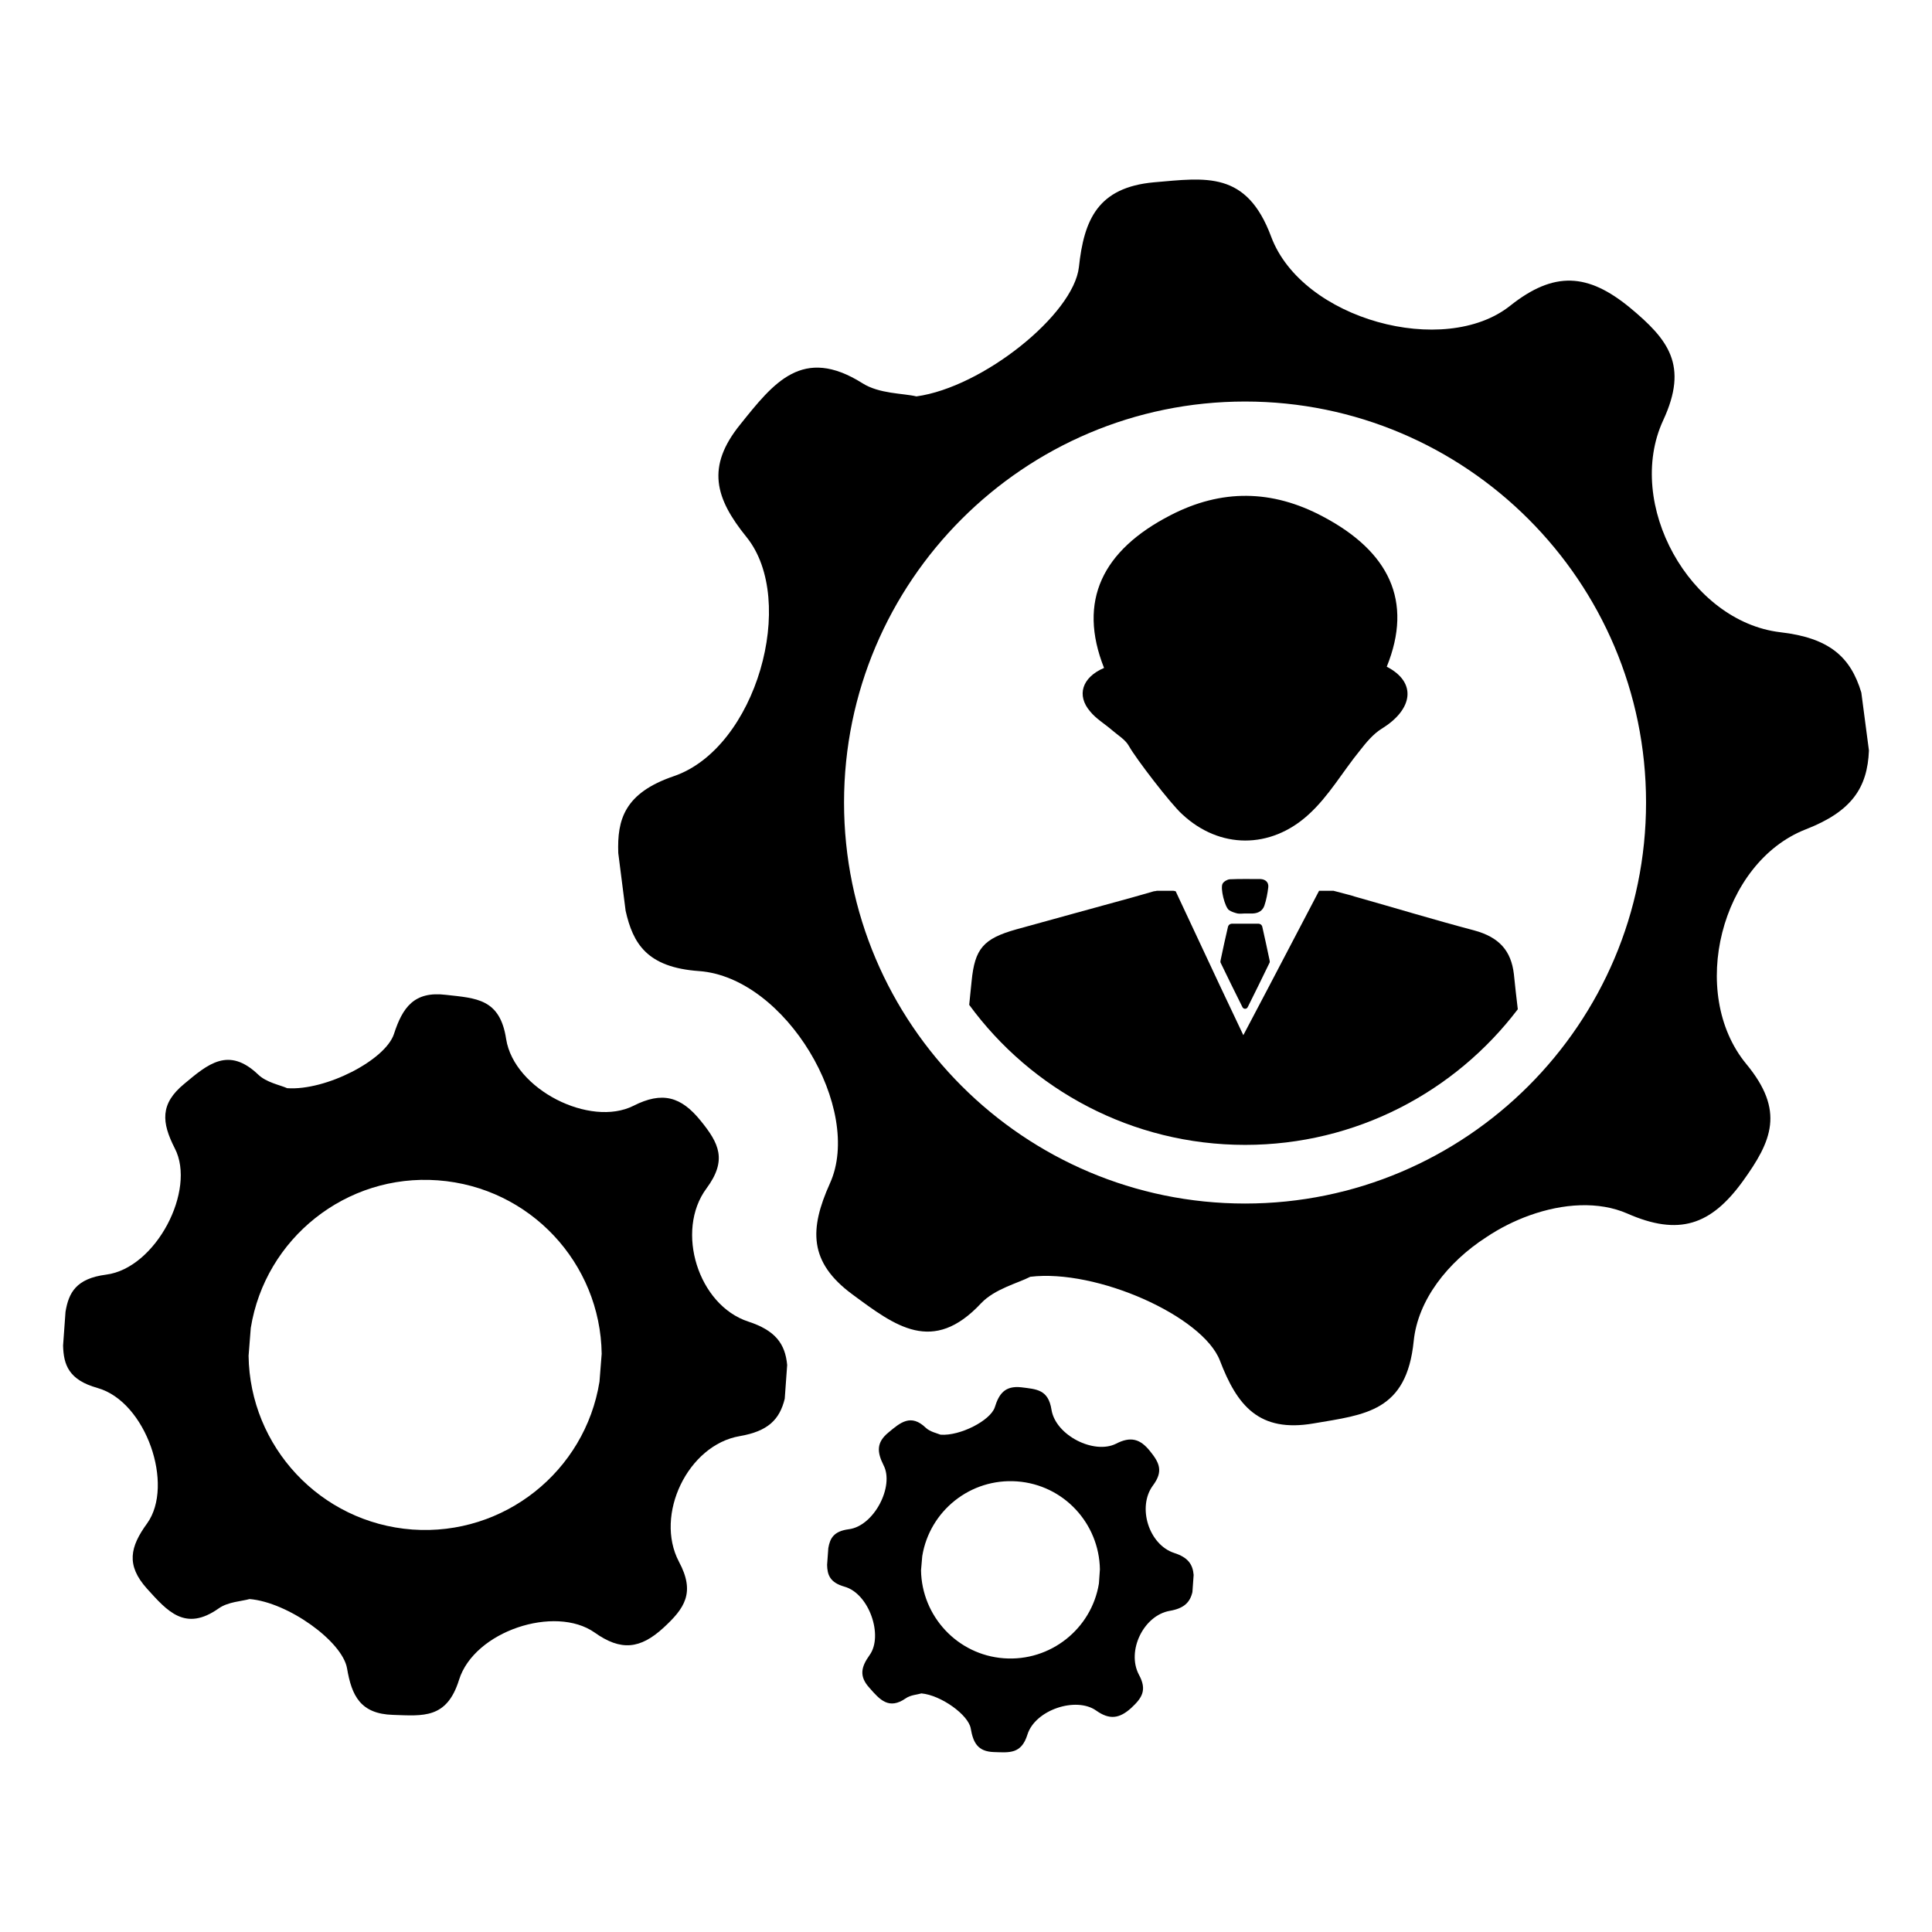 <?xml version="1.0" encoding="UTF-8"?>
<!-- Uploaded to: SVG Repo, www.svgrepo.com, Generator: SVG Repo Mixer Tools -->
<svg fill="#000000" width="800px" height="800px" version="1.1" viewBox="144 144 512 512" xmlns="http://www.w3.org/2000/svg">
 <g>
  <path d="m342.3 494.23c-13.273-4.336-19.43-24.027-11.074-35.289 5.566-7.512 3.305-11.98-1.551-17.941-5.18-6.406-10.164-7.832-17.805-3.953-11.461 5.762-31.598-4.273-33.738-17.68-1.621-10.754-7.965-10.816-15.934-11.723-8.484-1.039-11.523 3.371-13.793 10.359-2.266 6.926-18.066 15.09-28.301 14.375-1.875-0.844-5.504-1.488-7.707-3.629-7.832-7.445-13.273-2.785-19.555 2.465-6.481 5.312-6.023 10.234-2.527 17.098 5.762 11.012-4.984 31.797-18.199 33.48-7.965 1.039-9.91 4.793-10.754 9.84l-0.645 8.934c0.125 5.117 1.488 9.133 9.133 11.266 12.887 3.629 20.395 25.773 13.145 35.871-4.535 6.219-5.637 11.074-0.062 17.285 5.441 6.023 10.164 11.523 19.043 5.242 2.465-1.746 6.148-1.883 8.164-2.465 10.164 0.844 24.609 11.203 25.836 18.391 1.227 7.25 3.559 12.043 12.18 12.305 7.965 0.262 14.25 1.102 17.484-9.258 4.016-12.949 25.449-19.949 35.945-12.562 7 4.984 12.105 4.336 18.199-1.227 5.637-5.18 8.551-9.328 4.141-17.547-6.543-12.43 2.394-30.953 16.121-33.281 7.445-1.289 10.555-4.336 11.918-9.91l0.645-8.934c-0.523-5.688-3.184-9.18-10.309-11.512zm-39.43 15.934c-3.816 23.703-25.254 40.926-49.602 39.18-24.41-1.812-43.066-22.02-43.391-46.043l0.582-7.383c3.816-23.703 25.254-40.926 49.602-39.117 24.41 1.812 43.059 21.953 43.391 45.98z"/>
  <path d="m455.17 555.55c-6.738-2.203-9.84-12.18-5.637-17.871 2.852-3.816 1.684-6.086-0.781-9.133-2.59-3.234-5.117-3.953-8.996-1.945-5.824 2.914-15.996-2.203-17.098-8.996-0.844-5.441-4.016-5.441-8.031-5.961-4.336-0.457-5.894 1.746-7 5.312-1.164 3.496-9.195 7.644-14.375 7.25-0.969-0.387-2.785-0.781-3.891-1.812-3.953-3.816-6.738-1.426-9.91 1.227-3.234 2.652-3.047 5.18-1.301 8.676 2.914 5.566-2.527 16.121-9.195 16.965-4.016 0.52-4.984 2.394-5.441 4.984l-0.324 4.473c0.062 2.59 0.707 4.66 4.598 5.762 6.543 1.812 10.359 13.012 6.668 18.129-2.266 3.172-2.852 5.637 0 8.738 2.715 3.109 5.117 5.824 9.582 2.723 1.289-0.906 3.109-0.969 4.141-1.301 5.18 0.457 12.5 5.699 13.082 9.328 0.645 3.691 1.812 6.086 6.156 6.219 4.078 0.125 7.25 0.582 8.871-4.66 2.07-6.543 12.887-10.102 18.199-6.344 3.559 2.527 6.156 2.133 9.258-0.645 2.852-2.652 4.336-4.731 2.07-8.871-3.305-6.281 1.227-15.672 8.164-16.902 3.754-0.645 5.375-2.203 6.023-4.984l0.324-4.535c-0.234-2.844-1.527-4.66-5.156-5.824zm-19.945 8.098c-1.945 11.98-12.824 20.719-25.191 19.812-12.305-0.906-21.758-11.141-21.953-23.309l0.324-3.754c1.945-11.98 12.762-20.719 25.129-19.812 12.367 0.906 21.758 11.141 21.953 23.316z"/>
  <path d="m637.27 327.54c-2.852-9.516-8.551-14.508-21.5-15.996-23.961-2.852-41.25-34-31.016-56.145 6.801-14.633 1.363-21.434-8.871-29.922-11.074-9.07-20.012-9.715-31.668-0.457-17.422 13.855-55.113 3.691-63.332-18.262-6.543-17.617-17.359-15.609-31.086-14.445-14.832 1.363-18.523 9.84-19.875 22.477-1.426 12.562-25.512 31.859-43.066 34.258-3.496-0.844-9.84-0.645-14.312-3.496-15.863-9.973-23.508-0.125-32.379 10.941-9.07 11.203-6.668 19.555 1.684 29.852 13.531 16.773 2.59 55.82-19.23 63.332-13.145 4.473-15.09 11.523-14.77 20.395l1.945 15.281c1.945 8.676 5.637 15.027 19.492 15.996 22.984 1.684 43.578 36.652 34.645 56.277-5.441 12.105-5.637 20.852 5.961 29.402 11.398 8.414 21.309 16.059 34.125 2.332 3.629-3.816 9.777-5.312 13.02-7 17.547-2.133 45.723 10.422 50.254 22.215 4.535 11.848 10.297 19.168 24.867 16.641 13.664-2.332 24.609-3.109 26.488-21.82 1.102-10.879 8.996-20.914 19.23-27.52 3.566-2.394 7.445-4.336 11.398-5.762 8.996-3.234 18.391-3.816 25.969-0.52 13.664 6.023 22.145 3.109 30.566-8.484 7.769-10.754 11.266-18.711 0.969-31.148-15.477-18.781-6.738-53.355 15.734-62.164 12.18-4.731 16.383-11.004 16.773-20.914zm-163.32 135.41c-58.605 0-106.27-47.664-106.27-106.27 0-58.598 47.664-106.27 106.27-106.27 58.598 0 106.27 47.664 106.27 106.27-0.004 58.602-47.66 106.27-106.27 106.27z"/>
  <path d="m534.62 390.55c-10.555-2.785-20.98-5.961-31.535-8.934l-1.039-0.324-4.66-1.227h-3.816l-13.531 25.836-6.543 12.43-6.406-13.531-11.523-24.609c-0.195 0-0.387-0.125-0.645-0.125h-4.336c-0.262 0.062-0.52 0.125-0.781 0.125-1.945 0.582-3.891 1.102-5.894 1.684-10.102 2.785-20.332 5.574-30.566 8.414-8.809 2.465-11.004 5.18-11.848 13.664-0.195 2.133-0.457 4.211-0.645 6.344 16.445 22.477 43.129 37.109 73.109 37.109 29.465 0 55.695-14.113 72.273-35.945-0.387-3.109-0.715-6.219-1.039-9.328-0.727-6.141-3.836-9.77-10.574-11.582z"/>
  <path d="m510.15 337.12c-2.266 1.426-4.078 3.629-5.699 5.699-4.66 5.699-8.289 12.18-13.73 17.098-10.035 9.133-23.508 9.133-33.418-0.125-3.047-2.715-12.367-14.895-14.113-18.066-0.969-1.746-2.914-2.852-4.473-4.211-1.945-1.684-4.273-3.047-5.824-4.984-3.629-4.211-2.203-8.996 3.691-11.523-7.062-17.805-0.387-31.211 17.609-40.469 13.531-7 26.938-6.801 40.344 0.324 17.547 9.258 24.027 22.402 16.965 39.824 8.039 4.129 7 11.316-1.352 16.434z"/>
  <path d="m480.43 398.38c0.062 0.262 0.125 0.582 0 0.781-1.883 3.891-3.816 7.832-5.762 11.723-0.125 0.262-0.387 0.457-0.707 0.457-0.324 0-0.582-0.195-0.707-0.457-1.945-3.891-3.891-7.832-5.762-11.723-0.125-0.195-0.062-0.52 0-0.781 0.582-2.852 1.227-5.699 1.883-8.551 0.125-0.781 0.645-1.102 1.426-1.039h6.344c0.844-0.062 1.301 0.262 1.426 1.039 0.633 2.852 1.277 5.703 1.859 8.551z"/>
  <path d="m480.11 379.09c-0.195 1.684-0.52 3.371-1.039 4.922-0.457 1.301-1.551 2.008-3.047 2.07h-2.133c-0.645 0-1.289 0.125-1.945 0-0.781-0.195-1.621-0.457-2.266-0.906-1.102-0.844-2.332-5.762-1.684-6.992 0.324-0.582 1.227-1.102 1.883-1.164 2.723-0.125 5.441-0.062 8.156-0.062 1.293 0.055 2.199 0.836 2.074 2.133z"/>
 </g>
</svg>
